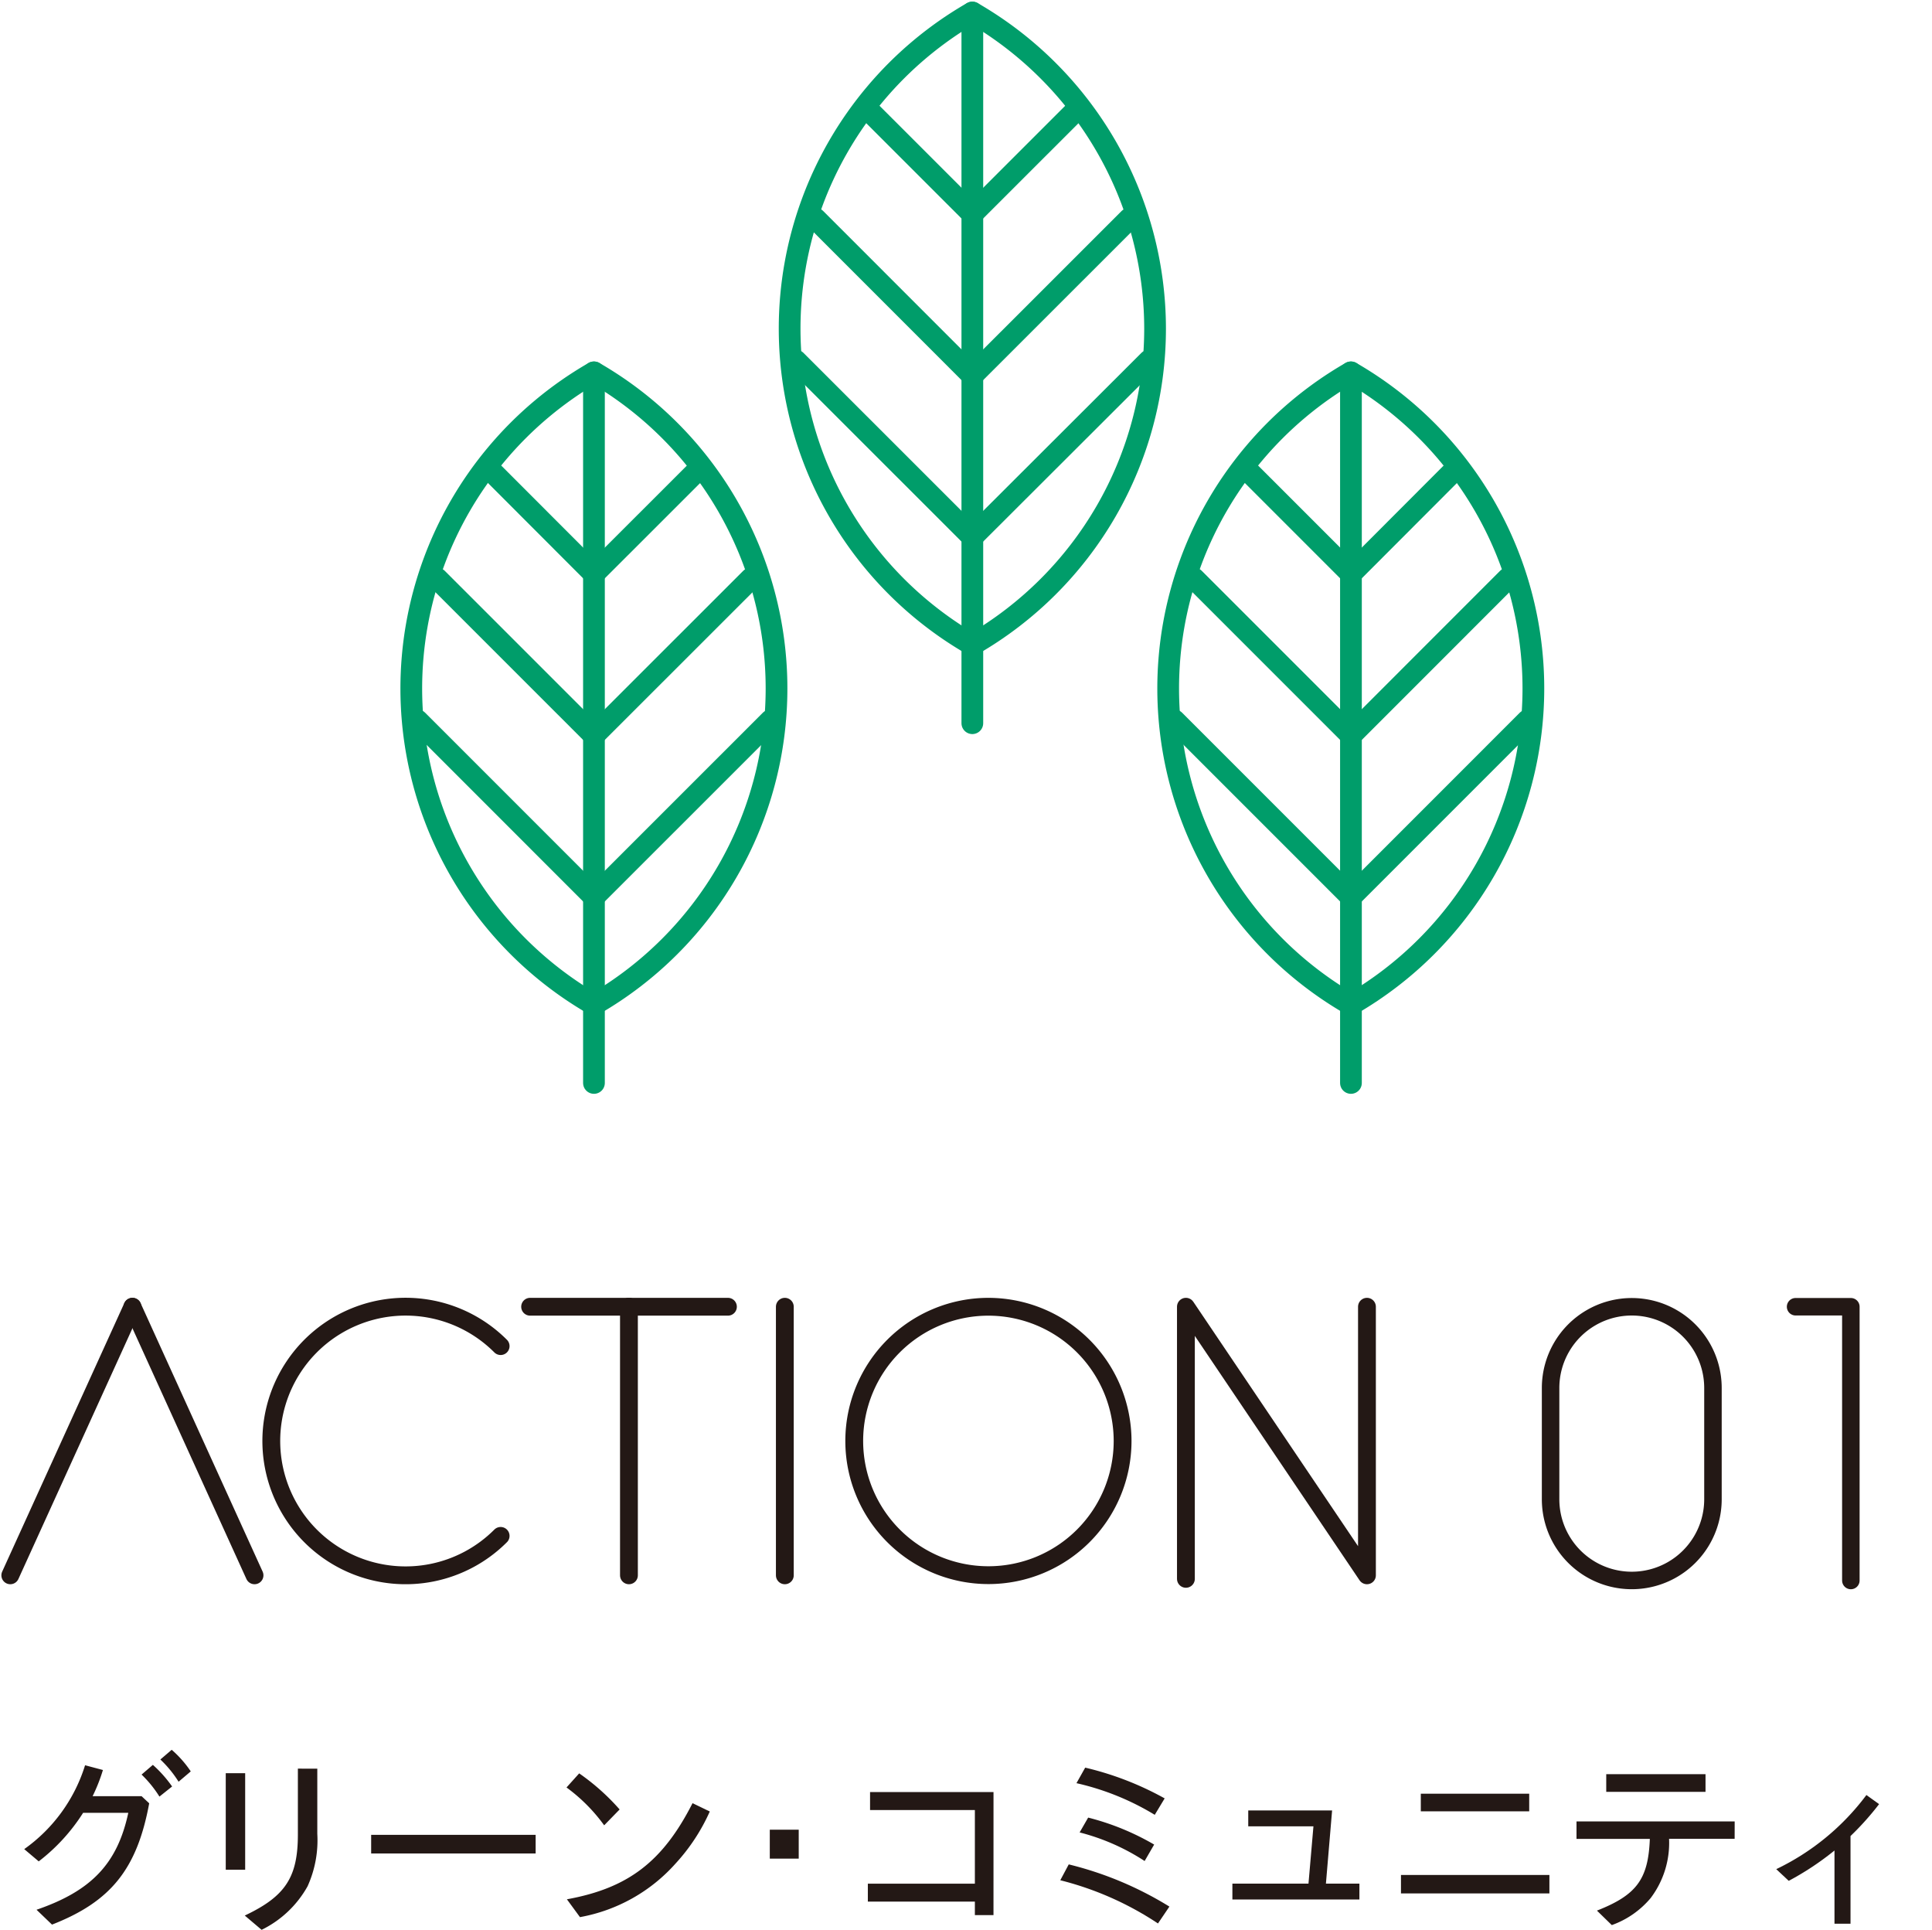 <svg id="グループ_674" data-name="グループ 674" xmlns="http://www.w3.org/2000/svg" xmlns:xlink="http://www.w3.org/1999/xlink" width="101.379" height="101.246" viewBox="0 0 101.379 101.246">
  <defs>
    <clipPath id="clip-path">
      <rect id="長方形_592" data-name="長方形 592" width="101.379" height="101.246" fill="none"/>
    </clipPath>
  </defs>
  <g id="グループ_673" data-name="グループ 673" transform="translate(0 0)" clip-path="url(#clip-path)">
    <path id="パス_2872" data-name="パス 2872" d="M55.047,17.153A19.16,19.16,0,0,0,45.458.569a19.138,19.138,0,0,0,0,33.169A19.138,19.138,0,0,0,55.047,17.153Z" transform="translate(5.564 0.089)" fill="none" stroke="#009d6a" stroke-linecap="round" stroke-linejoin="round" stroke-width="1.14"/>
    <line id="線_437" data-name="線 437" y2="37.284" transform="translate(51.022 0.659)" fill="none" stroke="#009d6a" stroke-linecap="round" stroke-linejoin="round" stroke-width="1.14"/>
    <line id="線_438" data-name="線 438" x2="5.42" y2="5.419" transform="translate(45.603 5.806)" fill="none" stroke="#009d6a" stroke-linecap="round" stroke-linejoin="round" stroke-width="1.14"/>
    <line id="線_439" data-name="線 439" x1="5.422" y2="5.419" transform="translate(51.022 5.806)" fill="none" stroke="#009d6a" stroke-linecap="round" stroke-linejoin="round" stroke-width="1.14"/>
    <line id="線_440" data-name="線 440" x2="8.228" y2="8.231" transform="translate(42.794 11.474)" fill="none" stroke="#009d6a" stroke-linecap="round" stroke-linejoin="round" stroke-width="1.14"/>
    <line id="線_441" data-name="線 441" x1="8.235" y2="8.231" transform="translate(51.022 11.474)" fill="none" stroke="#009d6a" stroke-linecap="round" stroke-linejoin="round" stroke-width="1.14"/>
    <line id="線_442" data-name="線 442" x2="9.262" y2="9.258" transform="translate(41.76 18.918)" fill="none" stroke="#009d6a" stroke-linecap="round" stroke-linejoin="round" stroke-width="1.14"/>
    <line id="線_443" data-name="線 443" x1="9.274" y2="9.258" transform="translate(51.022 18.918)" fill="none" stroke="#009d6a" stroke-linecap="round" stroke-linejoin="round" stroke-width="1.14"/>
    <path id="パス_2873" data-name="パス 2873" d="M37.849,33.492a19.138,19.138,0,0,0-9.579-16.579,19.138,19.138,0,0,0,0,33.168A19.147,19.147,0,0,0,37.849,33.492Z" transform="translate(2.898 2.624)" fill="none" stroke="#009d6a" stroke-linecap="round" stroke-linejoin="round" stroke-width="1.14"/>
    <line id="線_444" data-name="線 444" y2="37.28" transform="translate(31.167 19.537)" fill="none" stroke="#009d6a" stroke-linecap="round" stroke-linejoin="round" stroke-width="1.14"/>
    <line id="線_445" data-name="線 445" x2="5.421" y2="5.429" transform="translate(25.746 24.675)" fill="none" stroke="#009d6a" stroke-linecap="round" stroke-linejoin="round" stroke-width="1.14"/>
    <line id="線_446" data-name="線 446" x1="5.433" y2="5.429" transform="translate(31.168 24.675)" fill="none" stroke="#009d6a" stroke-linecap="round" stroke-linejoin="round" stroke-width="1.14"/>
    <line id="線_447" data-name="線 447" x2="8.234" y2="8.233" transform="translate(22.933 30.349)" fill="none" stroke="#009d6a" stroke-linecap="round" stroke-linejoin="round" stroke-width="1.14"/>
    <line id="線_448" data-name="線 448" x1="8.238" y2="8.233" transform="translate(31.167 30.349)" fill="none" stroke="#009d6a" stroke-linecap="round" stroke-linejoin="round" stroke-width="1.14"/>
    <line id="線_449" data-name="線 449" x2="9.261" y2="9.263" transform="translate(21.906 37.795)" fill="none" stroke="#009d6a" stroke-linecap="round" stroke-linejoin="round" stroke-width="1.14"/>
    <line id="線_450" data-name="線 450" x1="9.266" y2="9.263" transform="translate(31.167 37.795)" fill="none" stroke="#009d6a" stroke-linecap="round" stroke-linejoin="round" stroke-width="1.14"/>
    <path id="パス_2874" data-name="パス 2874" d="M72.23,33.492a19.147,19.147,0,0,0-9.574-16.579,19.135,19.135,0,0,0,0,33.168A19.157,19.157,0,0,0,72.23,33.492Z" transform="translate(8.232 2.624)" fill="none" stroke="#009d6a" stroke-linecap="round" stroke-linejoin="round" stroke-width="1.14"/>
    <line id="線_451" data-name="線 451" y2="37.28" transform="translate(70.889 19.537)" fill="none" stroke="#009d6a" stroke-linecap="round" stroke-linejoin="round" stroke-width="1.14"/>
    <line id="線_452" data-name="線 452" x2="5.428" y2="5.429" transform="translate(65.462 24.675)" fill="none" stroke="#009d6a" stroke-linecap="round" stroke-linejoin="round" stroke-width="1.14"/>
    <line id="線_453" data-name="線 453" x1="5.42" y2="5.429" transform="translate(70.89 24.675)" fill="none" stroke="#009d6a" stroke-linecap="round" stroke-linejoin="round" stroke-width="1.14"/>
    <line id="線_454" data-name="線 454" x2="8.234" y2="8.233" transform="translate(62.656 30.349)" fill="none" stroke="#009d6a" stroke-linecap="round" stroke-linejoin="round" stroke-width="1.14"/>
    <line id="線_455" data-name="線 455" x1="8.23" y2="8.233" transform="translate(70.89 30.349)" fill="none" stroke="#009d6a" stroke-linecap="round" stroke-linejoin="round" stroke-width="1.14"/>
    <line id="線_456" data-name="線 456" x2="9.263" y2="9.263" transform="translate(61.627 37.795)" fill="none" stroke="#009d6a" stroke-linecap="round" stroke-linejoin="round" stroke-width="1.14"/>
    <line id="線_457" data-name="線 457" x1="9.262" y2="9.263" transform="translate(70.889 37.795)" fill="none" stroke="#009d6a" stroke-linecap="round" stroke-linejoin="round" stroke-width="1.14"/>
    <path id="パス_2875" data-name="パス 2875" d="M5.23,80.535a9.142,9.142,0,0,1-.541,1.373H7.258l.4.374c-.635,3.442-2.008,5.158-5.1,6.364l-.812-.779c2.881-.989,4.243-2.423,4.815-5.086H4.191a9.87,9.87,0,0,1-2.33,2.548L1.1,84.686a8.458,8.458,0,0,0,3.193-4.4Zm2.621-.269A6.553,6.553,0,0,1,8.86,81.4l-.665.53a6.078,6.078,0,0,0-.937-1.155Zm.988-.791a5.7,5.7,0,0,1,1,1.133L9.2,81.15a5.978,5.978,0,0,0-.956-1.166Z" transform="translate(0.171 12.328)" fill="#231815"/>
    <path id="パス_2876" data-name="パス 2876" d="M11.274,85.633H10.255V80.569h1.019Zm3.785-5.3v3.421A5.849,5.849,0,0,1,14.55,86.5a5.551,5.551,0,0,1-2.413,2.287l-.884-.749c2.132-1.008,2.787-2.006,2.787-4.253V80.33Z" transform="translate(1.591 12.461)" fill="#231815"/>
    <rect id="長方形_590" data-name="長方形 590" width="8.631" height="0.977" transform="translate(19.476 96.265)" fill="#231815"/>
    <path id="パス_2877" data-name="パス 2877" d="M26.4,80.546a11.763,11.763,0,0,1,2.122,1.893l-.811.832a8.979,8.979,0,0,0-1.976-1.986Zm6.853,2a10.118,10.118,0,0,1-1.8,2.735,8.805,8.805,0,0,1-5.012,2.807l-.686-.936c3.214-.582,5.033-1.976,6.593-5.043Z" transform="translate(3.992 12.494)" fill="#231815"/>
    <rect id="長方形_591" data-name="長方形 591" width="1.518" height="1.518" transform="translate(40.394 95.995)" fill="#231815"/>
    <path id="パス_2878" data-name="パス 2878" d="M46.017,87.85H45.04v-.707H39.424V86.2H45.04V82.339h-5.5v-.946h6.478Z" transform="translate(6.115 12.626)" fill="#231815"/>
    <path id="パス_2879" data-name="パス 2879" d="M48.61,85.361a18.324,18.324,0,0,1,5.282,2.214l-.6.885a16.548,16.548,0,0,0-5.126-2.267Zm.863-5.076a16.218,16.218,0,0,1,4.17,1.613l-.52.863A13.7,13.7,0,0,0,49.015,81.1Zm.156,2.621a13.422,13.422,0,0,1,3.463,1.415l-.5.863a11.407,11.407,0,0,0-3.411-1.5Z" transform="translate(7.471 12.454)" fill="#231815"/>
    <path id="パス_2880" data-name="パス 2880" d="M60.892,86.067h1.757V86.9H55.984v-.832h3.993l.26-3.006H56.816V82.23h4.4Z" transform="translate(8.684 12.756)" fill="#231815"/>
    <path id="パス_2881" data-name="パス 2881" d="M71.431,86.7H63.642v-.967h7.789Zm-1.06-4.305H64.683v-.925h5.688Z" transform="translate(9.872 12.637)" fill="#231815"/>
    <path id="パス_2882" data-name="パス 2882" d="M79.914,83.973H76.473a4.8,4.8,0,0,1-.967,3.11A4.743,4.743,0,0,1,73.468,88.5l-.78-.76c2.09-.82,2.694-1.653,2.776-3.763H71.616v-.916h8.3Zm-1.528-2.465h-5.21v-.925h5.21Z" transform="translate(11.109 12.5)" fill="#231815"/>
    <path id="パス_2883" data-name="パス 2883" d="M86.087,82.006a14.8,14.8,0,0,1-1.5,1.675v4.6h-.841V84.44a15.06,15.06,0,0,1-2.4,1.591l-.656-.613a12.8,12.8,0,0,0,4.731-3.889Z" transform="translate(12.516 12.647)" fill="#231815"/>
    <path id="パス_2884" data-name="パス 2884" d="M78.959,69.452a4.26,4.26,0,1,1-8.52,0V63.613a4.26,4.26,0,1,1,8.52,0Z" transform="translate(10.926 9.207)" fill="none" stroke="#231815" stroke-linecap="round" stroke-linejoin="round" stroke-width="0.918"/>
    <path id="パス_2885" data-name="パス 2885" d="M84.469,73.714V59.351h-2.9" transform="translate(12.652 9.207)" fill="none" stroke="#231815" stroke-linecap="round" stroke-linejoin="round" stroke-width="0.918"/>
    <path id="パス_2886" data-name="パス 2886" d="M52.888,66.394a7.041,7.041,0,1,1-7.042-7.042A7.049,7.049,0,0,1,52.888,66.394Z" transform="translate(6.019 9.207)" fill="none" stroke="#231815" stroke-linecap="round" stroke-linejoin="round" stroke-width="0.935"/>
    <line id="線_458" data-name="線 458" x1="6.41" y2="14.091" transform="translate(0.54 68.558)" fill="none" stroke="#231815" stroke-linecap="round" stroke-linejoin="round" stroke-width="0.935"/>
    <line id="線_459" data-name="線 459" x2="6.406" y2="14.091" transform="translate(6.95 68.558)" fill="none" stroke="#231815" stroke-linecap="round" stroke-linejoin="round" stroke-width="0.935"/>
    <path id="パス_2887" data-name="パス 2887" d="M53.873,73.627V59.351l9.5,14.091V59.351" transform="translate(8.356 9.207)" fill="none" stroke="#231815" stroke-linecap="round" stroke-linejoin="round" stroke-width="0.935"/>
    <path id="パス_2888" data-name="パス 2888" d="M24.357,61.416a7.047,7.047,0,1,0,0,9.958" transform="translate(1.913 9.207)" fill="none" stroke="#231815" stroke-linecap="round" stroke-linejoin="round" stroke-width="0.935"/>
    <line id="線_460" data-name="線 460" y2="14.091" transform="translate(33.003 68.558)" fill="none" stroke="#231815" stroke-linecap="round" stroke-linejoin="round" stroke-width="0.935"/>
    <line id="線_461" data-name="線 461" x1="5.186" transform="translate(27.817 68.558)" fill="none" stroke="#231815" stroke-linecap="round" stroke-linejoin="round" stroke-width="0.935"/>
    <line id="線_462" data-name="線 462" x1="5.193" transform="translate(33.004 68.558)" fill="none" stroke="#231815" stroke-linecap="round" stroke-linejoin="round" stroke-width="0.935"/>
    <line id="線_463" data-name="線 463" y2="14.091" transform="translate(41.183 68.558)" fill="none" stroke="#231815" stroke-linecap="round" stroke-linejoin="round" stroke-width="0.935"/>
  </g>
</svg>
